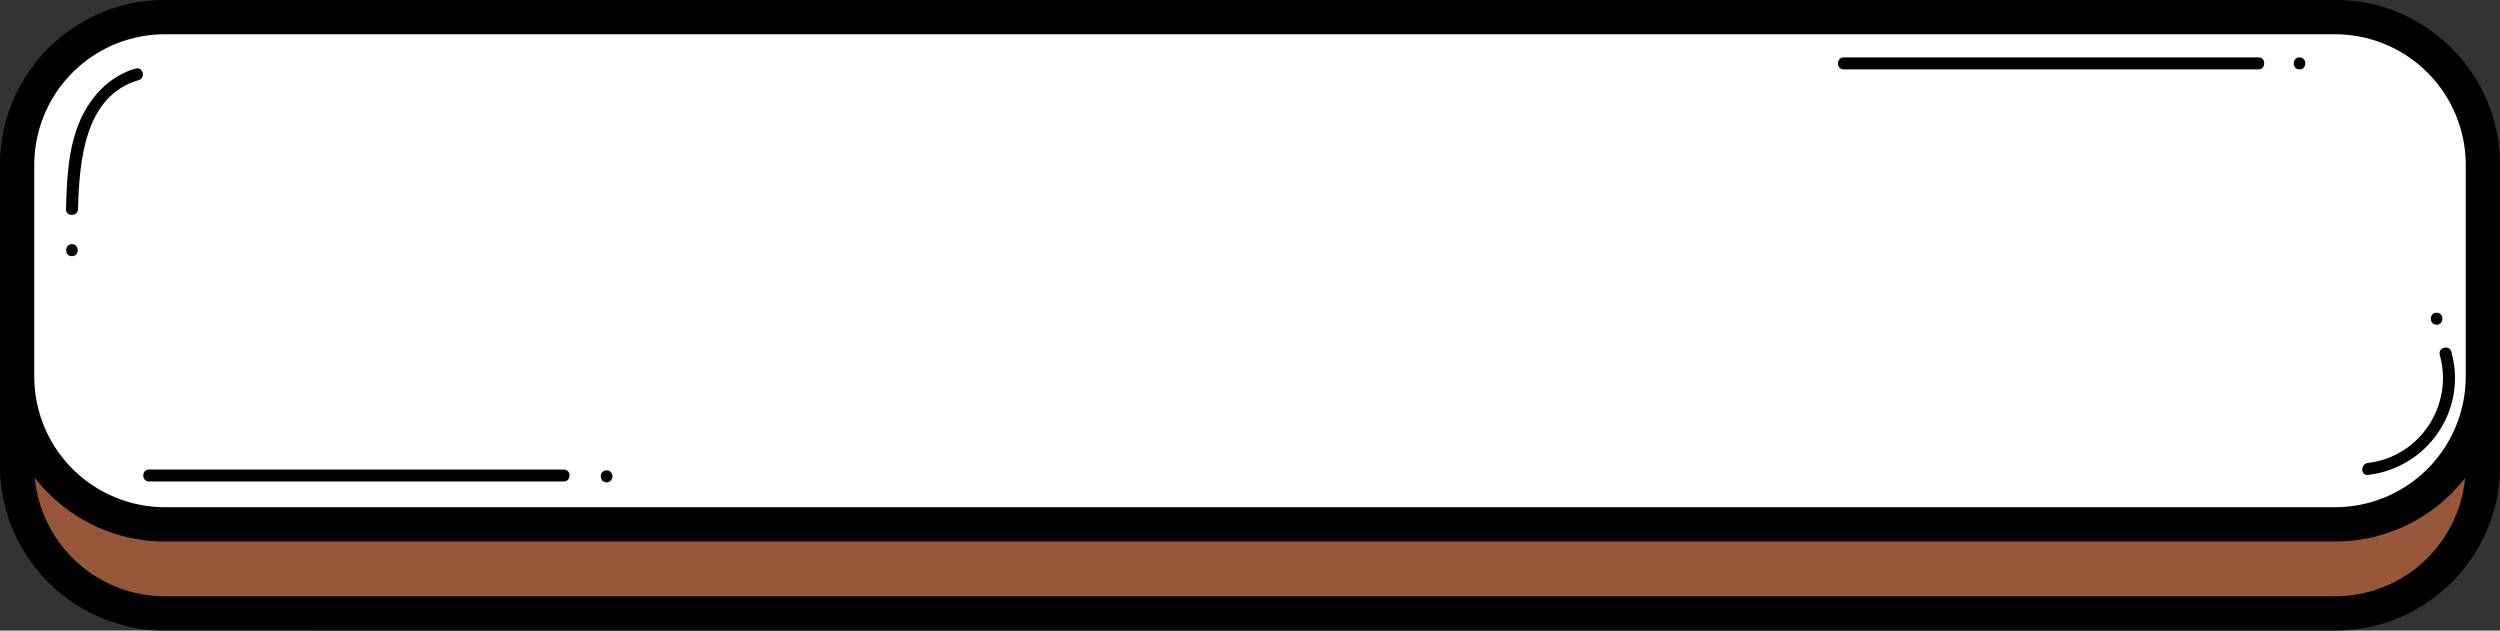 <?xml version="1.0" encoding="UTF-8" standalone="no"?><svg xmlns="http://www.w3.org/2000/svg" xmlns:xlink="http://www.w3.org/1999/xlink" data-name="Layer 1" fill="#000000" height="368" preserveAspectRatio="xMidYMid meet" version="1" viewBox="241.0 873.0 1459.0 368.0" width="1459" zoomAndPan="magnify"><rect x="241.0" y="873.0" width="1459.0" height="368.0" fill="#333333" stroke="none"/><g id="change1_1"><rect fill="#98573a" height="296" rx="86" ry="86" width="1439" x="251" y="935"/></g><g id="change2_1"><path d="M1604,945a76.28,76.28,0,0,1,76,76v124a76.28,76.28,0,0,1-76,76H337a76.28,76.28,0,0,1-76-76V1021a76.28,76.28,0,0,1,76-76H1604m0-20H337c-52.8,0-96,43.2-96,96v124c0,52.8,43.2,96,96,96H1604c52.8,0,96-43.2,96-96V1021c0-52.8-43.2-96-96-96Z"/></g><g id="change3_1"><rect fill="#ffffff" height="296" rx="86" ry="86" width="1439" x="251" y="883"/></g><g id="change2_2"><path d="M1604,893a76.28,76.28,0,0,1,76,76v124a76.28,76.28,0,0,1-76,76H337a76.28,76.28,0,0,1-76-76V969a76.28,76.28,0,0,1,76-76H1604m0-20H337c-52.8,0-96,43.2-96,96v124c0,52.8,43.2,96,96,96H1604c52.8,0,96-43.2,96-96V969c0-52.8-43.2-96-96-96Z"/></g><g id="change2_3"><path d="M320.09,913c-14.54,4.18-25.57,15.59-31.8,29.11-7.6,16.54-8.25,35-8.77,52.94-.13,4.5,6.87,4.5,7,0,.8-27.38,3.54-66.13,35.43-75.3C326.27,918.51,324.44,911.76,320.09,913Z"/></g><g id="change2_4"><path d="M283,1015.5c-4.5,0-4.51,7,0,7S287.51,1015.5,283,1015.5Z"/></g><g id="change2_5"><path d="M1671.62,1078.29c-1.21-4.33-8-2.49-6.75,1.86,8.16,29.23-11.54,59.47-41.91,63-4.42.51-4.47,7.51,0,7C1657.75,1146.12,1681.1,1112.28,1671.62,1078.29Z"/></g><g id="change2_6"><path d="M1663,1055.5c-4.5,0-4.51,7,0,7S1667.51,1055.5,1663,1055.5Z"/></g><g id="change2_7"><path d="M1559,906.5H1317c-4.5,0-4.51,7,0,7h242C1563.5,913.5,1563.51,906.5,1559,906.5Z"/></g><g id="change2_8"><path d="M1583,906.5c-4.5,0-4.51,7,0,7S1587.51,906.5,1583,906.5Z"/></g><g id="change2_9"><path d="M570,1147H328c-4.5,0-4.51,7,0,7H570C574.5,1154,574.51,1147,570,1147Z"/></g><g id="change2_10"><path d="M595,1147.5c-4.5,0-4.51,7,0,7S599.51,1147.5,595,1147.5Z"/></g></svg>